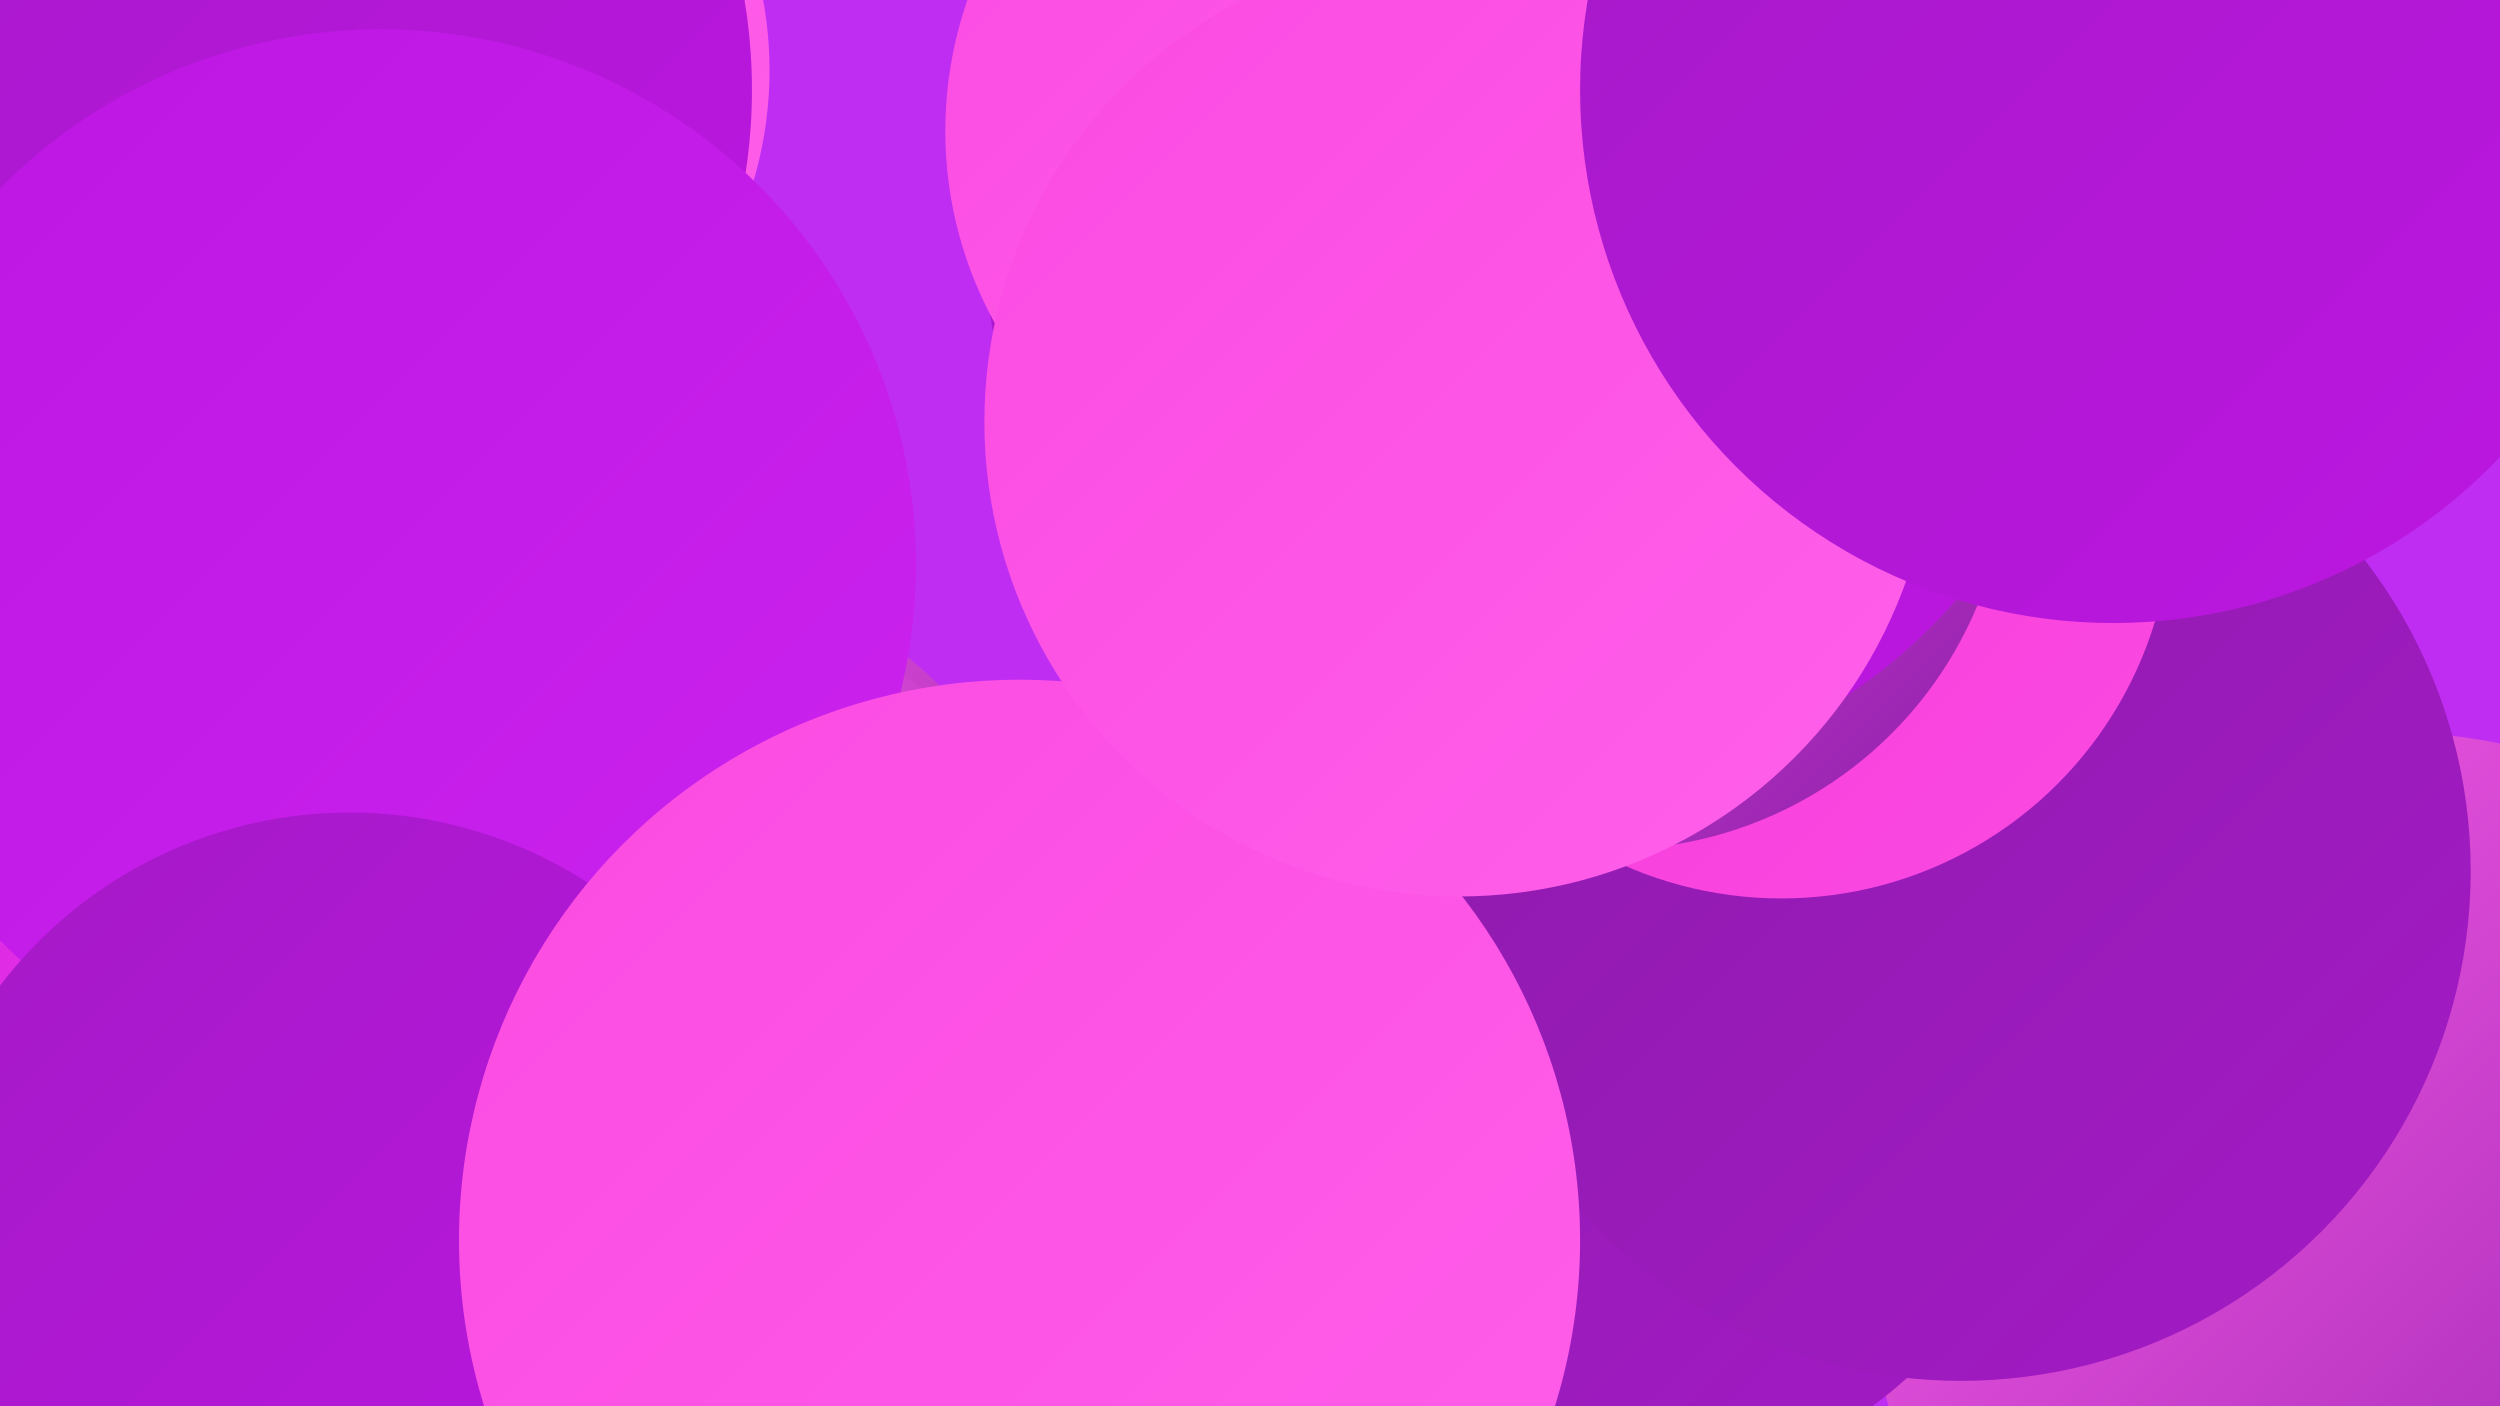 <?xml version="1.0" encoding="UTF-8"?><svg width="1280" height="720" xmlns="http://www.w3.org/2000/svg"><defs><linearGradient id="grad0" x1="0%" y1="0%" x2="100%" y2="100%"><stop offset="0%" style="stop-color:#8c1caa;stop-opacity:1" /><stop offset="100%" style="stop-color:#a41ac6;stop-opacity:1" /></linearGradient><linearGradient id="grad1" x1="0%" y1="0%" x2="100%" y2="100%"><stop offset="0%" style="stop-color:#a41ac6;stop-opacity:1" /><stop offset="100%" style="stop-color:#bd16e2;stop-opacity:1" /></linearGradient><linearGradient id="grad2" x1="0%" y1="0%" x2="100%" y2="100%"><stop offset="0%" style="stop-color:#bd16e2;stop-opacity:1" /><stop offset="100%" style="stop-color:#cc23ef;stop-opacity:1" /></linearGradient><linearGradient id="grad3" x1="0%" y1="0%" x2="100%" y2="100%"><stop offset="0%" style="stop-color:#cc23ef;stop-opacity:1" /><stop offset="100%" style="stop-color:#f636d8;stop-opacity:1" /></linearGradient><linearGradient id="grad4" x1="0%" y1="0%" x2="100%" y2="100%"><stop offset="0%" style="stop-color:#f636d8;stop-opacity:1" /><stop offset="100%" style="stop-color:#fb4ae2;stop-opacity:1" /></linearGradient><linearGradient id="grad5" x1="0%" y1="0%" x2="100%" y2="100%"><stop offset="0%" style="stop-color:#fb4ae2;stop-opacity:1" /><stop offset="100%" style="stop-color:#ff60ea;stop-opacity:1" /></linearGradient><linearGradient id="grad6" x1="0%" y1="0%" x2="100%" y2="100%"><stop offset="0%" style="stop-color:#ff60ea;stop-opacity:1" /><stop offset="100%" style="stop-color:#8c1caa;stop-opacity:1" /></linearGradient></defs><rect width="1280" height="720" fill="#bf2df3" /><circle cx="1225" cy="644" r="269" fill="url(#grad6)" /><circle cx="816" cy="527" r="240" fill="url(#grad0)" /><circle cx="26" cy="358" r="279" fill="url(#grad3)" /><circle cx="330" cy="504" r="215" fill="url(#grad6)" /><circle cx="194" cy="36" r="200" fill="url(#grad5)" /><circle cx="36" cy="492" r="238" fill="url(#grad3)" /><circle cx="1004" cy="446" r="261" fill="url(#grad0)" /><circle cx="912" cy="260" r="200" fill="url(#grad4)" /><circle cx="312" cy="587" r="284" fill="url(#grad6)" /><circle cx="825" cy="232" r="203" fill="url(#grad6)" /><circle cx="104" cy="46" r="281" fill="url(#grad1)" /><circle cx="283" cy="674" r="199" fill="url(#grad5)" /><circle cx="788" cy="120" r="284" fill="url(#grad1)" /><circle cx="195" cy="289" r="274" fill="url(#grad2)" /><circle cx="750" cy="258" r="198" fill="url(#grad1)" /><circle cx="688" cy="67" r="204" fill="url(#grad5)" /><circle cx="179" cy="641" r="225" fill="url(#grad1)" /><circle cx="522" cy="635" r="287" fill="url(#grad5)" /><circle cx="747" cy="216" r="243" fill="url(#grad5)" /><circle cx="1082" cy="46" r="273" fill="url(#grad1)" /></svg>